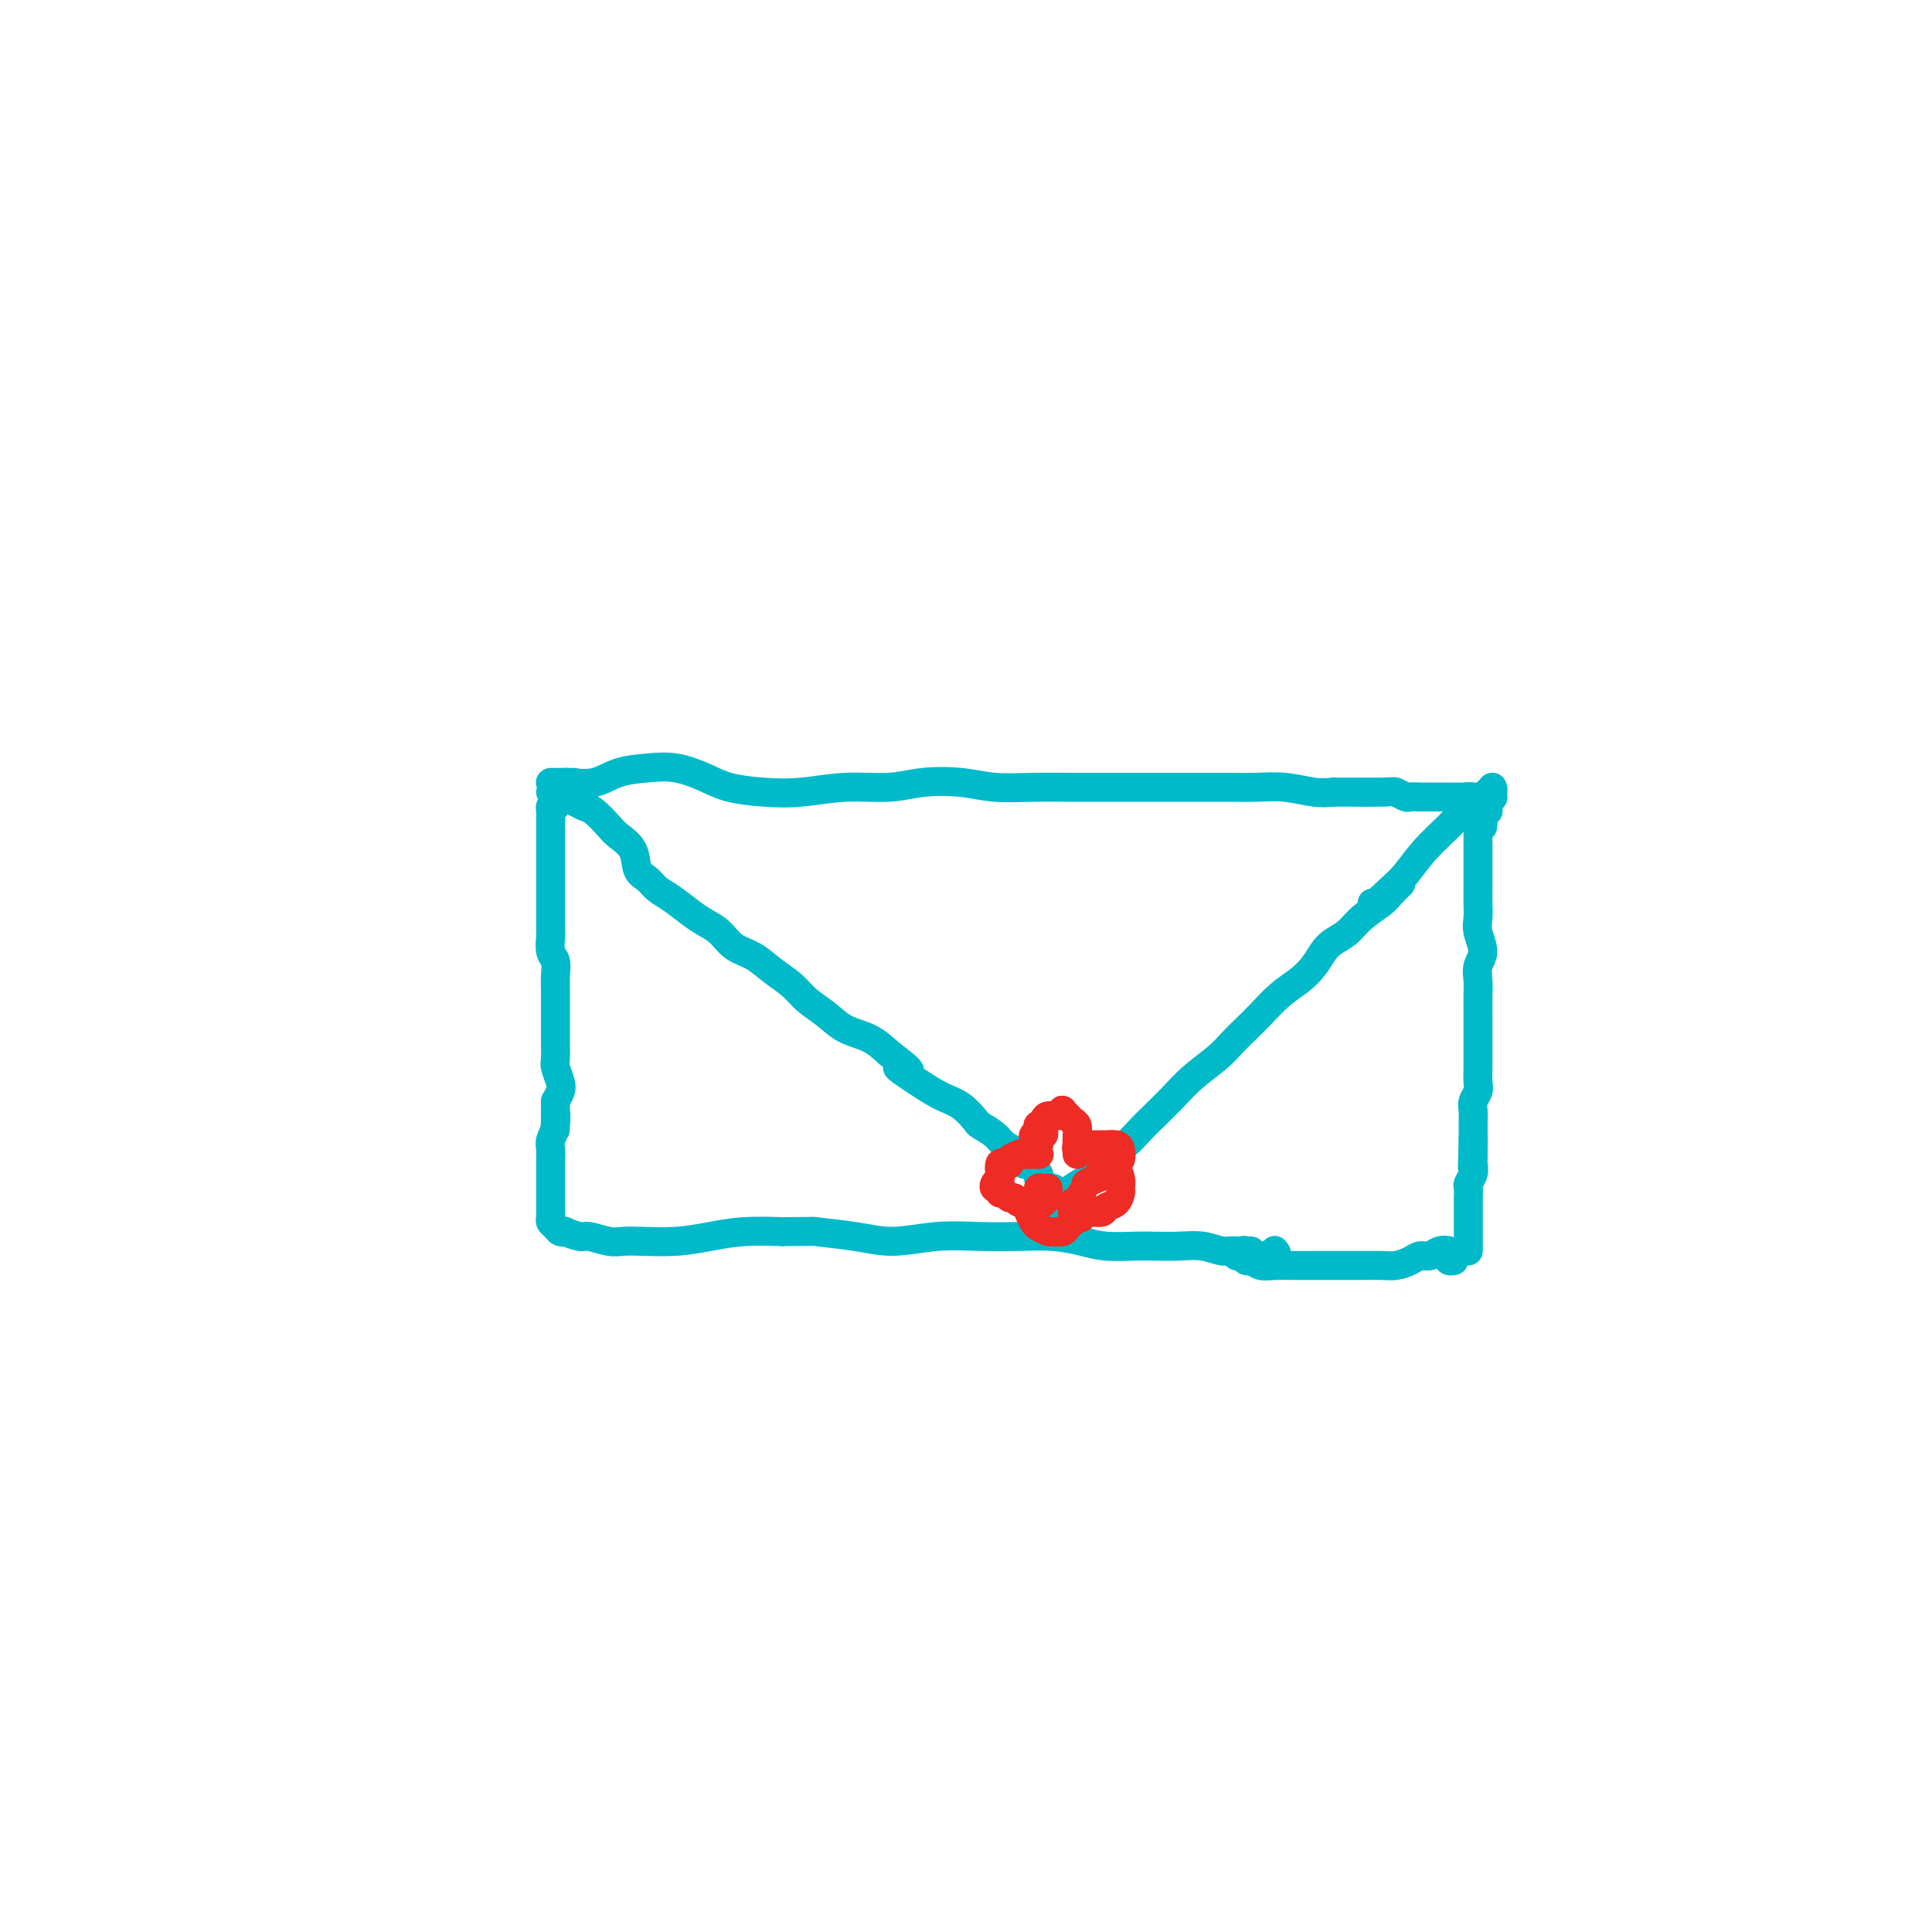 <svg viewBox='0 0 400 400' version='1.1' xmlns='http://www.w3.org/2000/svg' xmlns:xlink='http://www.w3.org/1999/xlink'><g fill='none' stroke='#00BAC9' stroke-width='6' stroke-linecap='round' stroke-linejoin='round'><path d='M115,167c-0.423,-0.064 -0.845,-0.127 -1,0c-0.155,0.127 -0.041,0.446 0,1c0.041,0.554 0.011,1.344 0,2c-0.011,0.656 -0.003,1.177 0,2c0.003,0.823 0.001,1.948 0,3c-0.001,1.052 -0.000,2.030 0,3c0.000,0.970 0.000,1.931 0,3c-0.000,1.069 -0.000,2.245 0,3c0.000,0.755 0.000,1.089 0,2c-0.000,0.911 -0.001,2.398 0,3c0.001,0.602 0.004,0.321 0,1c-0.004,0.679 -0.015,2.320 0,3c0.015,0.680 0.057,0.399 0,1c-0.057,0.601 -0.211,2.086 0,3c0.211,0.914 0.789,1.259 1,2c0.211,0.741 0.057,1.878 0,3c-0.057,1.122 -0.015,2.229 0,3c0.015,0.771 0.004,1.208 0,2c-0.004,0.792 -0.002,1.940 0,3c0.002,1.060 0.004,2.031 0,3c-0.004,0.969 -0.014,1.936 0,3c0.014,1.064 0.054,2.224 0,3c-0.054,0.776 -0.200,1.167 0,2c0.200,0.833 0.746,2.109 1,3c0.254,0.891 0.215,1.397 0,2c-0.215,0.603 -0.608,1.301 -1,2'/><path d='M115,228c-0.016,10.037 -0.057,4.630 0,3c0.057,-1.630 0.211,0.518 0,2c-0.211,1.482 -0.789,2.298 -1,3c-0.211,0.702 -0.057,1.290 0,2c0.057,0.710 0.015,1.541 0,2c-0.015,0.459 -0.004,0.546 0,1c0.004,0.454 0.001,1.273 0,2c-0.001,0.727 -0.000,1.361 0,2c0.000,0.639 0.000,1.285 0,2c-0.000,0.715 -0.001,1.501 0,2c0.001,0.499 0.003,0.711 0,1c-0.003,0.289 -0.012,0.656 0,1c0.012,0.344 0.046,0.667 0,1c-0.046,0.333 -0.173,0.677 0,1c0.173,0.323 0.645,0.627 1,1c0.355,0.373 0.593,0.817 1,1c0.407,0.183 0.983,0.105 1,0c0.017,-0.105 -0.526,-0.238 0,0c0.526,0.238 2.122,0.848 3,1c0.878,0.152 1.037,-0.155 2,0c0.963,0.155 2.731,0.771 4,1c1.269,0.229 2.041,0.072 3,0c0.959,-0.072 2.105,-0.058 4,0c1.895,0.058 4.539,0.160 7,0c2.461,-0.160 4.740,-0.581 7,-1c2.260,-0.419 4.503,-0.834 7,-1c2.497,-0.166 5.249,-0.083 8,0'/><path d='M162,255c8.316,-0.040 6.104,-0.140 7,0c0.896,0.140 4.898,0.521 8,1c3.102,0.479 5.304,1.056 8,1c2.696,-0.056 5.886,-0.744 9,-1c3.114,-0.256 6.151,-0.079 9,0c2.849,0.079 5.511,0.060 8,0c2.489,-0.060 4.804,-0.160 7,0c2.196,0.160 4.274,0.579 6,1c1.726,0.421 3.101,0.844 5,1c1.899,0.156 4.322,0.046 6,0c1.678,-0.046 2.611,-0.027 4,0c1.389,0.027 3.235,0.064 5,0c1.765,-0.064 3.451,-0.228 5,0c1.549,0.228 2.962,0.847 4,1c1.038,0.153 1.700,-0.159 3,0c1.300,0.159 3.238,0.788 4,1c0.762,0.212 0.349,0.005 1,0c0.651,-0.005 2.368,0.191 3,0c0.632,-0.191 0.181,-0.769 0,-1c-0.181,-0.231 -0.090,-0.116 0,0'/><path d='M119,162c-0.335,-0.000 -0.670,-0.000 -1,0c-0.330,0.000 -0.656,0.000 -1,0c-0.344,-0.000 -0.705,-0.001 -1,0c-0.295,0.001 -0.523,0.002 -1,0c-0.477,-0.002 -1.203,-0.007 -1,0c0.203,0.007 1.337,0.027 2,0c0.663,-0.027 0.857,-0.100 2,0c1.143,0.100 3.236,0.372 5,0c1.764,-0.372 3.200,-1.389 5,-2c1.800,-0.611 3.963,-0.815 6,-1c2.037,-0.185 3.949,-0.350 6,0c2.051,0.350 4.243,1.214 6,2c1.757,0.786 3.080,1.494 5,2c1.920,0.506 4.436,0.812 7,1c2.564,0.188 5.177,0.260 8,0c2.823,-0.260 5.855,-0.850 9,-1c3.145,-0.150 6.404,0.142 9,0c2.596,-0.142 4.530,-0.718 7,-1c2.470,-0.282 5.477,-0.272 8,0c2.523,0.272 4.563,0.805 7,1c2.437,0.195 5.271,0.052 8,0c2.729,-0.052 5.351,-0.014 8,0c2.649,0.014 5.323,0.004 8,0c2.677,-0.004 5.358,-0.002 8,0c2.642,0.002 5.245,0.004 8,0c2.755,-0.004 5.661,-0.015 8,0c2.339,0.015 4.112,0.056 6,0c1.888,-0.056 3.893,-0.207 6,0c2.107,0.207 4.316,0.774 6,1c1.684,0.226 2.842,0.113 4,0'/><path d='M276,164c19.124,-0.004 7.935,-0.015 5,0c-2.935,0.015 2.383,0.057 5,0c2.617,-0.057 2.534,-0.211 3,0c0.466,0.211 1.482,0.789 2,1c0.518,0.211 0.537,0.057 1,0c0.463,-0.057 1.370,-0.016 2,0c0.630,0.016 0.981,0.007 2,0c1.019,-0.007 2.704,-0.012 4,0c1.296,0.012 2.204,0.042 3,0c0.796,-0.042 1.481,-0.156 2,0c0.519,0.156 0.870,0.580 1,1c0.130,0.420 0.037,0.834 0,1c-0.037,0.166 -0.019,0.083 0,0'/><path d='M307,171c-0.008,0.091 -0.016,0.182 0,0c0.016,-0.182 0.056,-0.636 0,-1c-0.056,-0.364 -0.207,-0.636 0,-1c0.207,-0.364 0.774,-0.818 1,-1c0.226,-0.182 0.113,-0.091 0,0'/><path d='M308,167c0.000,0.000 0.000,0.000 0,0c0.000,0.000 0.000,0.000 0,0'/><path d='M307,167c-0.423,0.012 -0.845,0.025 -1,0c-0.155,-0.025 -0.041,-0.086 0,0c0.041,0.086 0.011,0.319 0,1c-0.011,0.681 -0.003,1.809 0,3c0.003,1.191 0.001,2.444 0,4c-0.001,1.556 -0.002,3.416 0,5c0.002,1.584 0.005,2.892 0,4c-0.005,1.108 -0.019,2.015 0,3c0.019,0.985 0.072,2.049 0,3c-0.072,0.951 -0.268,1.789 0,3c0.268,1.211 1.000,2.793 1,4c-0.000,1.207 -0.732,2.038 -1,3c-0.268,0.962 -0.072,2.055 0,3c0.072,0.945 0.019,1.741 0,3c-0.019,1.259 -0.005,2.979 0,4c0.005,1.021 0.001,1.341 0,2c-0.001,0.659 0.001,1.657 0,3c-0.001,1.343 -0.004,3.031 0,4c0.004,0.969 0.015,1.218 0,2c-0.015,0.782 -0.057,2.096 0,3c0.057,0.904 0.211,1.397 0,2c-0.211,0.603 -0.789,1.316 -1,2c-0.211,0.684 -0.057,1.338 0,2c0.057,0.662 0.015,1.332 0,2c-0.015,0.668 -0.004,1.334 0,2c0.004,0.666 0.002,1.333 0,2'/><path d='M305,236c-0.309,10.870 -0.082,3.545 0,1c0.082,-2.545 0.018,-0.311 0,1c-0.018,1.311 0.009,1.698 0,2c-0.009,0.302 -0.055,0.517 0,1c0.055,0.483 0.211,1.233 0,2c-0.211,0.767 -0.789,1.553 -1,2c-0.211,0.447 -0.057,0.557 0,1c0.057,0.443 0.015,1.218 0,2c-0.015,0.782 -0.004,1.572 0,2c0.004,0.428 0.001,0.496 0,1c-0.001,0.504 -0.000,1.445 0,2c0.000,0.555 0.000,0.726 0,1c-0.000,0.274 -0.000,0.652 0,1c0.000,0.348 0.000,0.668 0,1c-0.000,0.332 -0.000,0.677 0,1c0.000,0.323 0.000,0.623 0,1c-0.000,0.377 -0.000,0.832 0,1c0.000,0.168 0.000,0.048 0,0c-0.000,-0.048 -0.000,-0.024 0,0'/><path d='M259,259c0.000,0.000 0.100,0.100 0.1,0.1'/><path d='M258,259c-0.286,-0.122 -0.572,-0.244 -1,0c-0.428,0.244 -0.999,0.854 -1,1c-0.001,0.146 0.568,-0.171 1,0c0.432,0.171 0.726,0.830 1,1c0.274,0.170 0.528,-0.151 1,0c0.472,0.151 1.162,0.772 2,1c0.838,0.228 1.825,0.061 3,0c1.175,-0.061 2.537,-0.016 4,0c1.463,0.016 3.028,0.004 4,0c0.972,-0.004 1.351,-0.000 2,0c0.649,0.000 1.567,-0.003 3,0c1.433,0.003 3.381,0.011 5,0c1.619,-0.011 2.909,-0.040 4,0c1.091,0.040 1.982,0.151 3,0c1.018,-0.151 2.161,-0.563 3,-1c0.839,-0.437 1.374,-0.899 2,-1c0.626,-0.101 1.344,0.159 2,0c0.656,-0.159 1.251,-0.736 2,-1c0.749,-0.264 1.651,-0.214 2,0c0.349,0.214 0.145,0.594 0,1c-0.145,0.406 -0.231,0.840 0,1c0.231,0.160 0.780,0.046 1,0c0.220,-0.046 0.110,-0.023 0,0'/><path d='M117,165c0.000,0.000 0.100,0.100 0.1,0.1'/><path d='M117,164c-0.346,-0.000 -0.692,-0.001 -1,0c-0.308,0.001 -0.578,0.003 -1,0c-0.422,-0.003 -0.997,-0.012 -1,0c-0.003,0.012 0.566,0.045 1,0c0.434,-0.045 0.734,-0.169 1,0c0.266,0.169 0.498,0.629 1,1c0.502,0.371 1.274,0.651 2,1c0.726,0.349 1.407,0.767 2,1c0.593,0.233 1.100,0.283 2,1c0.900,0.717 2.195,2.103 3,3c0.805,0.897 1.121,1.304 2,2c0.879,0.696 2.320,1.680 3,3c0.680,1.320 0.597,2.976 1,4c0.403,1.024 1.290,1.415 2,2c0.710,0.585 1.243,1.363 2,2c0.757,0.637 1.738,1.133 3,2c1.262,0.867 2.805,2.104 4,3c1.195,0.896 2.041,1.450 3,2c0.959,0.550 2.032,1.095 3,2c0.968,0.905 1.833,2.171 3,3c1.167,0.829 2.636,1.222 4,2c1.364,0.778 2.621,1.942 4,3c1.379,1.058 2.879,2.012 4,3c1.121,0.988 1.864,2.011 3,3c1.136,0.989 2.665,1.946 4,3c1.335,1.054 2.475,2.207 4,3c1.525,0.793 3.436,1.227 5,2c1.564,0.773 2.782,1.887 4,3'/><path d='M184,218c7.703,5.801 2.961,3.302 2,3c-0.961,-0.302 1.859,1.592 4,3c2.141,1.408 3.603,2.331 5,3c1.397,0.669 2.729,1.085 4,2c1.271,0.915 2.480,2.327 3,3c0.520,0.673 0.349,0.605 1,1c0.651,0.395 2.124,1.253 3,2c0.876,0.747 1.157,1.384 2,2c0.843,0.616 2.250,1.212 3,2c0.750,0.788 0.845,1.769 1,2c0.155,0.231 0.370,-0.288 1,0c0.630,0.288 1.674,1.383 2,2c0.326,0.617 -0.068,0.757 0,1c0.068,0.243 0.596,0.590 1,1c0.404,0.410 0.683,0.884 1,1c0.317,0.116 0.673,-0.126 1,0c0.327,0.126 0.624,0.622 1,1c0.376,0.378 0.832,0.640 1,1c0.168,0.360 0.048,0.817 0,1c-0.048,0.183 -0.024,0.091 0,0'/><path d='M220,250c0.000,0.000 0.100,0.100 0.1,0.1'/><path d='M220,250c0.104,0.007 0.209,0.014 0,0c-0.209,-0.014 -0.730,-0.048 -1,0c-0.270,0.048 -0.287,0.179 0,0c0.287,-0.179 0.879,-0.669 1,-1c0.121,-0.331 -0.228,-0.504 0,-1c0.228,-0.496 1.033,-1.315 2,-2c0.967,-0.685 2.095,-1.235 3,-2c0.905,-0.765 1.585,-1.744 3,-3c1.415,-1.256 3.563,-2.789 5,-4c1.437,-1.211 2.163,-2.099 3,-3c0.837,-0.901 1.784,-1.816 3,-3c1.216,-1.184 2.699,-2.638 4,-4c1.301,-1.362 2.420,-2.632 4,-4c1.580,-1.368 3.622,-2.834 5,-4c1.378,-1.166 2.091,-2.030 3,-3c0.909,-0.970 2.015,-2.044 3,-3c0.985,-0.956 1.850,-1.793 3,-3c1.150,-1.207 2.586,-2.785 4,-4c1.414,-1.215 2.805,-2.068 4,-3c1.195,-0.932 2.195,-1.943 3,-3c0.805,-1.057 1.416,-2.160 2,-3c0.584,-0.840 1.139,-1.418 2,-2c0.861,-0.582 2.026,-1.167 3,-2c0.974,-0.833 1.756,-1.914 3,-3c1.244,-1.086 2.950,-2.177 4,-3c1.050,-0.823 1.443,-1.378 2,-2c0.557,-0.622 1.279,-1.311 2,-2'/><path d='M286,186c-0.020,-0.113 -0.041,-0.226 0,0c0.041,0.226 0.143,0.790 0,1c-0.143,0.210 -0.530,0.065 -1,0c-0.470,-0.065 -1.021,-0.049 -1,0c0.021,0.049 0.615,0.132 1,0c0.385,-0.132 0.560,-0.478 1,-1c0.440,-0.522 1.145,-1.220 2,-2c0.855,-0.780 1.861,-1.641 3,-3c1.139,-1.359 2.410,-3.217 4,-5c1.590,-1.783 3.499,-3.493 5,-5c1.501,-1.507 2.595,-2.811 4,-4c1.405,-1.189 3.123,-2.262 4,-3c0.877,-0.738 0.915,-1.140 1,-1c0.085,0.140 0.219,0.821 0,1c-0.219,0.179 -0.790,-0.144 -1,0c-0.210,0.144 -0.060,0.755 0,1c0.060,0.245 0.030,0.122 0,0'/><path d='M309,165c0.000,0.000 0.100,0.100 0.1,0.1'/></g>
<g fill='none' stroke='#EE2B24' stroke-width='6' stroke-linecap='round' stroke-linejoin='round'><path d='M217,248c-0.455,-0.113 -0.910,-0.226 -1,0c-0.090,0.226 0.184,0.792 0,1c-0.184,0.208 -0.827,0.057 -1,0c-0.173,-0.057 0.122,-0.019 0,0c-0.122,0.019 -0.663,0.020 -1,0c-0.337,-0.020 -0.471,-0.062 -1,0c-0.529,0.062 -1.452,0.228 -2,0c-0.548,-0.228 -0.720,-0.850 -1,-1c-0.280,-0.150 -0.667,0.171 -1,0c-0.333,-0.171 -0.612,-0.833 -1,-1c-0.388,-0.167 -0.885,0.162 -1,0c-0.115,-0.162 0.151,-0.816 0,-1c-0.151,-0.184 -0.721,0.101 -1,0c-0.279,-0.101 -0.268,-0.588 0,-1c0.268,-0.412 0.794,-0.751 1,-1c0.206,-0.249 0.091,-0.409 0,-1c-0.091,-0.591 -0.160,-1.612 0,-2c0.160,-0.388 0.549,-0.142 1,0c0.451,0.142 0.963,0.182 1,0c0.037,-0.182 -0.403,-0.585 0,-1c0.403,-0.415 1.649,-0.843 2,-1c0.351,-0.157 -0.193,-0.042 0,0c0.193,0.042 1.124,0.011 2,0c0.876,-0.011 1.697,-0.003 2,0c0.303,0.003 0.086,0.001 0,0c-0.086,-0.001 -0.043,-0.000 0,0'/><path d='M216,234c0.111,0.445 0.222,0.891 0,1c-0.222,0.109 -0.777,-0.117 -1,0c-0.223,0.117 -0.113,0.578 0,1c0.113,0.422 0.230,0.804 0,1c-0.230,0.196 -0.808,0.206 -1,0c-0.192,-0.206 0.000,-0.629 0,-1c-0.000,-0.371 -0.193,-0.691 0,-1c0.193,-0.309 0.772,-0.609 1,-1c0.228,-0.391 0.106,-0.874 0,-1c-0.106,-0.126 -0.196,0.106 0,0c0.196,-0.106 0.679,-0.551 1,-1c0.321,-0.449 0.481,-0.902 1,-1c0.519,-0.098 1.396,0.159 2,0c0.604,-0.159 0.936,-0.734 1,-1c0.064,-0.266 -0.141,-0.223 0,0c0.141,0.223 0.626,0.627 1,1c0.374,0.373 0.636,0.716 1,1c0.364,0.284 0.830,0.511 1,1c0.170,0.489 0.046,1.242 0,2c-0.046,0.758 -0.012,1.523 0,2c0.012,0.477 0.003,0.667 0,1c-0.003,0.333 -0.001,0.809 0,1c0.001,0.191 0.000,0.095 0,0'/><path d='M223,237c-0.125,0.392 -0.251,0.785 0,1c0.251,0.215 0.878,0.254 1,0c0.122,-0.254 -0.262,-0.801 0,-1c0.262,-0.199 1.170,-0.052 2,0c0.830,0.052 1.582,0.007 2,0c0.418,-0.007 0.502,0.025 1,0c0.498,-0.025 1.409,-0.105 2,0c0.591,0.105 0.860,0.395 1,1c0.140,0.605 0.149,1.525 0,2c-0.149,0.475 -0.457,0.506 -1,1c-0.543,0.494 -1.321,1.452 -2,2c-0.679,0.548 -1.260,0.686 -2,1c-0.740,0.314 -1.640,0.804 -2,1c-0.360,0.196 -0.180,0.098 0,0'/><path d='M217,246c-0.301,0.024 -0.603,0.048 -1,0c-0.397,-0.048 -0.890,-0.167 -1,0c-0.110,0.167 0.163,0.618 0,1c-0.163,0.382 -0.763,0.693 -1,1c-0.237,0.307 -0.113,0.611 0,1c0.113,0.389 0.214,0.863 0,1c-0.214,0.137 -0.744,-0.065 -1,0c-0.256,0.065 -0.238,0.395 0,1c0.238,0.605 0.698,1.483 1,2c0.302,0.517 0.448,0.671 1,1c0.552,0.329 1.510,0.832 2,1c0.490,0.168 0.512,-0.001 1,0c0.488,0.001 1.441,0.170 2,0c0.559,-0.170 0.724,-0.679 1,-1c0.276,-0.321 0.662,-0.454 1,-1c0.338,-0.546 0.626,-1.505 1,-2c0.374,-0.495 0.832,-0.524 1,-1c0.168,-0.476 0.045,-1.397 0,-2c-0.045,-0.603 -0.013,-0.886 0,-1c0.013,-0.114 0.006,-0.057 0,0'/><path d='M222,249c-0.006,0.445 -0.012,0.891 0,1c0.012,0.109 0.043,-0.118 0,0c-0.043,0.118 -0.158,0.583 0,1c0.158,0.417 0.591,0.788 1,1c0.409,0.212 0.796,0.265 1,0c0.204,-0.265 0.227,-0.848 1,-1c0.773,-0.152 2.298,0.129 3,0c0.702,-0.129 0.581,-0.667 1,-1c0.419,-0.333 1.377,-0.461 2,-1c0.623,-0.539 0.910,-1.488 1,-2c0.090,-0.512 -0.017,-0.586 0,-1c0.017,-0.414 0.158,-1.169 0,-2c-0.158,-0.831 -0.617,-1.739 -1,-2c-0.383,-0.261 -0.691,0.126 -1,0c-0.309,-0.126 -0.619,-0.766 -1,-1c-0.381,-0.234 -0.833,-0.063 -1,0c-0.167,0.063 -0.048,0.018 0,0c0.048,-0.018 0.024,-0.009 0,0'/></g>
</svg>